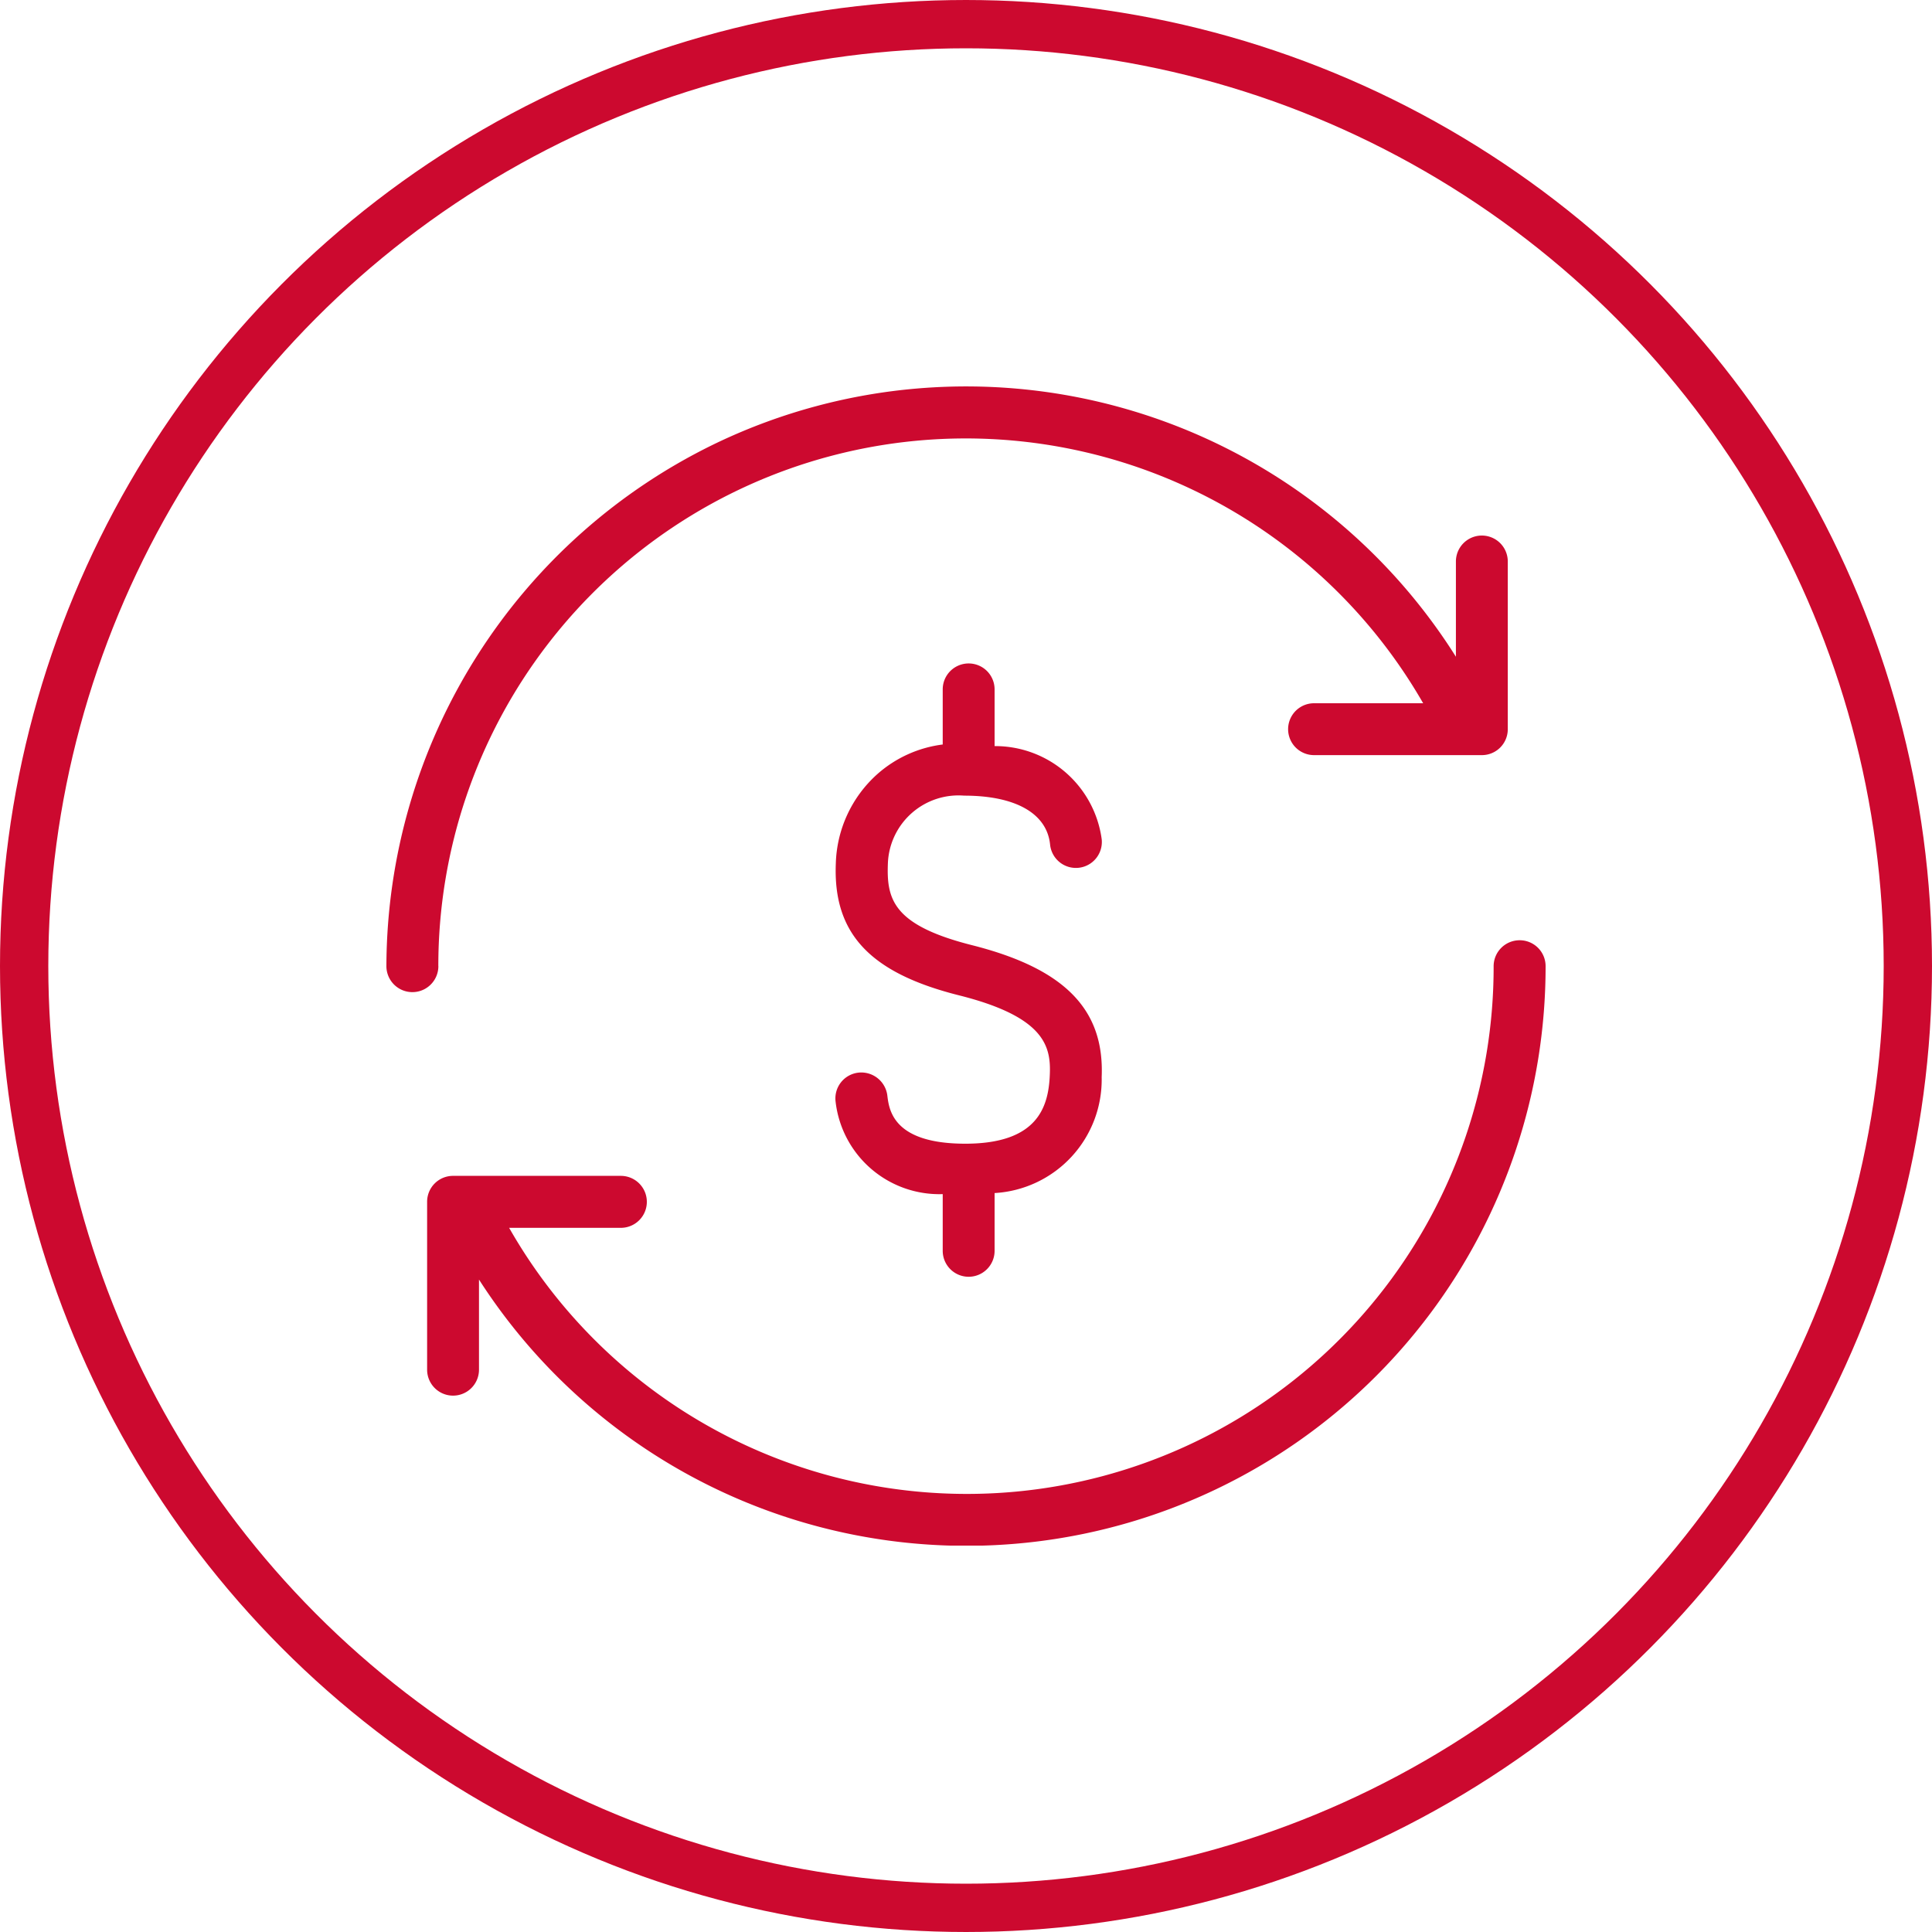<svg xmlns="http://www.w3.org/2000/svg" xmlns:xlink="http://www.w3.org/1999/xlink" width="40" height="40" viewBox="0 0 40 40">
  <defs>
    <clipPath id="clip-path">
      <rect id="Retângulo_102250" data-name="Retângulo 102250" width="24" height="24" fill="#cc092f" opacity="0"/>
    </clipPath>
  </defs>
  <g id="Grupo_209975" data-name="Grupo 209975" transform="translate(1051 -1187)">
    <g id="transacional-pagamento-rotativo" transform="translate(-1043 1195)">
      <g id="Grupo_de_máscara_83121" data-name="Grupo de máscara 83121" clip-path="url(#clip-path)">
        <path id="Caminho_100179" data-name="Caminho 100179" d="M10.384,9.85c-.033.751.077,1.3,1.733,1.72,1.921.484,2.752,1.328,2.692,2.734a2.353,2.353,0,0,1-2.217,2.4V17.9a.537.537,0,0,1-1.074,0V16.726A2.162,2.162,0,0,1,9.3,14.811a.537.537,0,0,1,.471-.6.544.544,0,0,1,.6.471c.036.3.118,1,1.615,1s1.722-.76,1.749-1.425c.026-.588-.1-1.2-1.881-1.647-1.848-.465-2.61-1.284-2.549-2.736a2.579,2.579,0,0,1,.854-1.839,2.513,2.513,0,0,1,1.359-.618V6.276a.537.537,0,1,1,1.074,0V7.45a2.227,2.227,0,0,1,2.218,1.932.537.537,0,1,1-1.069.107c-.065-.644-.713-1.013-1.779-1.013A1.463,1.463,0,0,0,10.384,9.85Zm13.079,1.62a.538.538,0,0,0-.539.537A10.906,10.906,0,0,1,2.541,17.424H4.854a.538.538,0,0,0,0-1.076H1.38a.536.536,0,0,0-.537.537v3.476a.537.537,0,1,0,1.074,0V18.495A11.992,11.992,0,0,0,24,12.007.536.536,0,0,0,23.463,11.47Zm-22.388.535a10.92,10.92,0,0,1,20.39-5.442H19.206a.537.537,0,0,0,0,1.074H22.68a.536.536,0,0,0,.537-.537V3.628a.537.537,0,1,0-1.074,0V5.6A11.986,11.986,0,0,0,6.855,1.165,12.056,12.056,0,0,0,0,12.006a.538.538,0,1,0,1.076,0Z" transform="translate(0 -0.003)" fill="#cc092f"/>
      </g>
    </g>
    <g id="Elipse_1868" data-name="Elipse 1868" transform="translate(-1051 1187)" fill="none" stroke="#cc092f" stroke-width="1">
      <circle cx="20" cy="20" r="20" stroke="none"/>
      <circle cx="20" cy="20" r="19.5" fill="none"/>
    </g>
  </g>
</svg>
